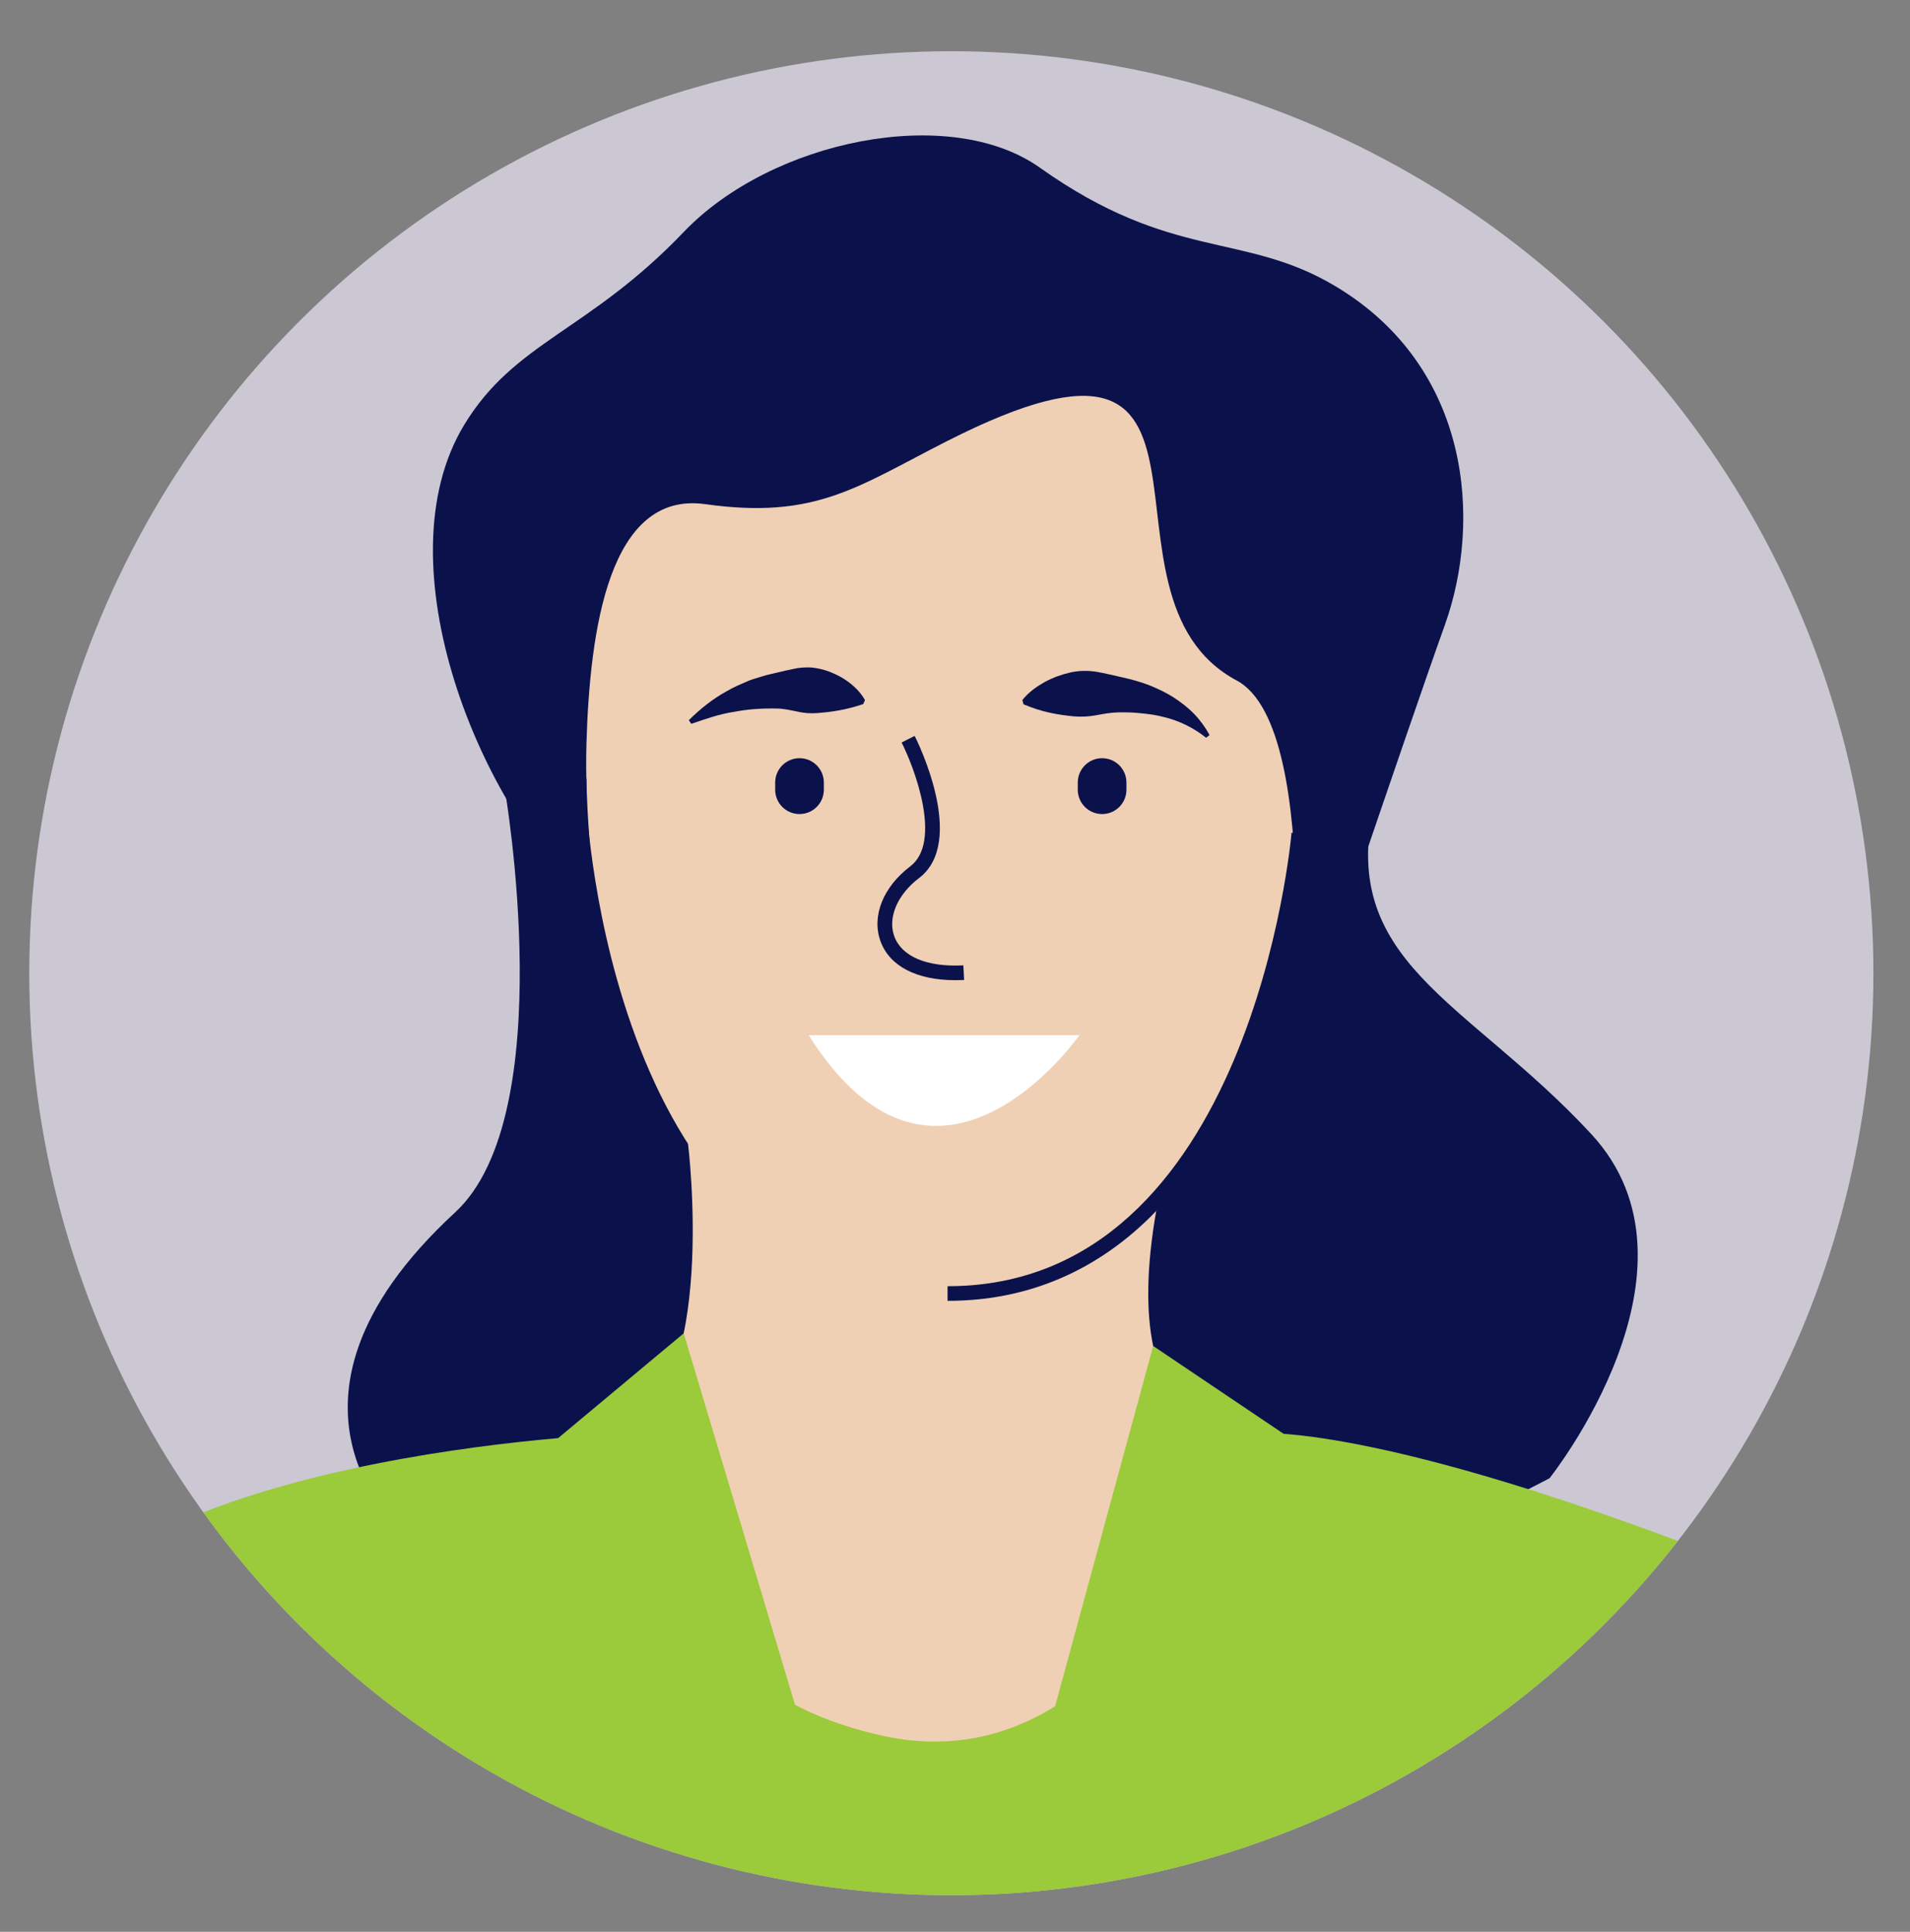 <?xml version="1.0" encoding="UTF-8"?><svg id="Layer_1" xmlns="http://www.w3.org/2000/svg" xmlns:xlink="http://www.w3.org/1999/xlink" viewBox="0 0 261 264"><rect x="0" y="0" width="261" height="264" fill="#808080" stroke="none"/><defs><style>.cls-1{clip-path:url(#clippath);}.cls-2,.cls-3{fill:#cbc8d4;}.cls-4{fill:#0b124b;}.cls-4,.cls-3,.cls-5,.cls-6,.cls-7{stroke-width:0px;}.cls-5{fill:#9bca3b;}.cls-6{fill:#fff;}.cls-7{fill:#efd0b4;}</style><clipPath id="clippath"><circle class="cls-3" cx="130" cy="133" r="126"/></clipPath></defs><circle class="cls-2" cx="130" cy="133" r="126"/><g class="cls-1"><path class="cls-4" d="m69,108s7.657,44.346-6.808,57.685c-28.694,26.461-6.461,44.431-6.461,44.431l87.647,27.195,68.365-35.291s22.788-28.59,5.697-47.047c-17.091-18.456-35.071-23.446-29.44-45.973,5-20-119-1-119-1Z"/><path class="cls-5" d="m85.093,195.944s-71.87,2.406-82.826,31.527c-10.956,29.121-41.493,177.622-41.493,177.622h331.603s-18.844-178.077-63.982-194.842c-45.138-16.765-58.285-14.308-58.285-14.308h-85.017Z"/><path class="cls-7" d="m94.017,156.308s4.223,33.767-8.924,39.636c0,.611,1.893,34.355,36.005,41.366,34.112,7.012,49.012-41.366,49.012-41.366,0,0-18.327,1.579-11.793-32.211-.916-7.496-64.3-7.425-64.3-7.425Z"/><path class="cls-7" d="m80.138,109.894s3.119,66.829,49.345,66.878c42.948.046,48.002-62.889,48.002-62.889l7.447-22.874-9.309-42.556-43.088-5.852-38.832,11.703-13.565,15.693v39.896Z"/><path class="cls-4" d="m129.528,177.772h-.046l.002-2h.045c41.49,0,46.909-61.349,46.959-61.969l1.993.16c-.013.159-1.353,16.076-7.971,31.77-8.838,20.96-23.011,32.039-40.982,32.039Z"/><path class="cls-4" d="m139.704,95.666c.909-1.121,1.964-1.847,3.059-2.462,1.1-.594,2.255-1.021,3.441-1.29,1.186-.273,2.411-.305,3.627-.106,1.216.206,2.418.515,3.614.776,1.195.268,2.381.599,3.537,1.033,1.147.464,2.27.985,3.319,1.644,1.039.674,2.021,1.423,2.87,2.296.845.88,1.552,1.861,2.11,2.89l-.467.377c-1.765-1.403-3.699-2.33-5.729-2.821-.999-.276-2.037-.42-3.066-.515-1.024-.123-2.064-.156-3.104-.135-1.04.013-2.088.192-3.121.393-1.034.189-2.059.244-3.116.147-2.125-.216-4.292-.562-6.819-1.649l-.155-.58Z"/><path class="cls-4" d="m117.959,96.223c-2.454.822-4.368,1.073-6.264,1.23-.94.067-1.839.005-2.76-.213-.918-.181-1.867-.409-2.815-.412-1.892-.038-3.836.07-5.774.447-1.978.287-3.882.96-5.883,1.643l-.333-.499c1.515-1.499,3.229-2.898,5.18-3.959.96-.572,1.99-.992,3.031-1.444.525-.206,1.069-.346,1.609-.521.54-.181,1.089-.325,1.646-.437,1.109-.272,2.233-.533,3.387-.756.575-.072,1.155-.109,1.732-.09.576.033,1.146.148,1.707.287,1.118.317,2.197.8,3.189,1.465.983.689,1.909,1.505,2.588,2.712l-.24.55Z"/><path class="cls-4" d="m109.253,111.25h0c-1.836,0-3.325-1.488-3.325-3.325v-.985c0-1.836,1.489-3.325,3.325-3.325h0c1.836,0,3.325,1.489,3.325,3.325v.985c0,1.836-1.488,3.325-3.325,3.325Z"/><path class="cls-4" d="m150.602,111.25h0c-1.836,0-3.325-1.488-3.325-3.325v-.985c0-1.836,1.488-3.325,3.325-3.325h0c1.836,0,3.325,1.489,3.325,3.325v.985c0,1.836-1.488,3.325-3.325,3.325Z"/><path class="cls-4" d="m130.559,133.954c-5.293,0-8.995-1.909-10.239-5.326-1.241-3.406.349-7.417,4.049-10.217,4.39-3.322.647-13.354-1.165-16.94l1.784-.903c.297.587,7.203,14.432.588,19.438-2.939,2.224-4.296,5.414-3.377,7.938,1.014,2.784,4.454,4.237,9.442,3.982l.102,1.998c-.403.021-.798.031-1.184.031Z"/><path class="cls-6" d="m110.507,141.472h36.989s-19.425,27.89-36.989,0Z"/><polygon class="cls-5" points="175.405 195.944 157.581 183.943 139.716 249.581 163.099 245.199 175.405 195.944"/><polygon class="cls-5" points="75.523 197.157 93.427 182.212 113.612 249.581 89.914 242.131 75.523 197.157"/><path class="cls-4" d="m129.483,60.246c-12.324,6.254-17.96,10.78-33.12,8.652-13.133-1.843-15.759,17.138-16.224,32.667-.247,8.242.75,15.277.862,22.436-15.427-13.299-29.039-46.996-17.582-65.919,6.915-11.422,16.985-12.75,30.018-26.384,11.969-12.52,36.307-17.554,48.673-8.777,18.132,12.87,27.83,8.665,40.428,16.224,18.567,11.14,19.948,32.183,14.895,46.28-5.054,14.097-21.433,62.576-21.433,62.576,0,0,5.297-48.423-7-55-21.809-11.665,3.764-54.719-39.517-32.754Z"/></g></svg>